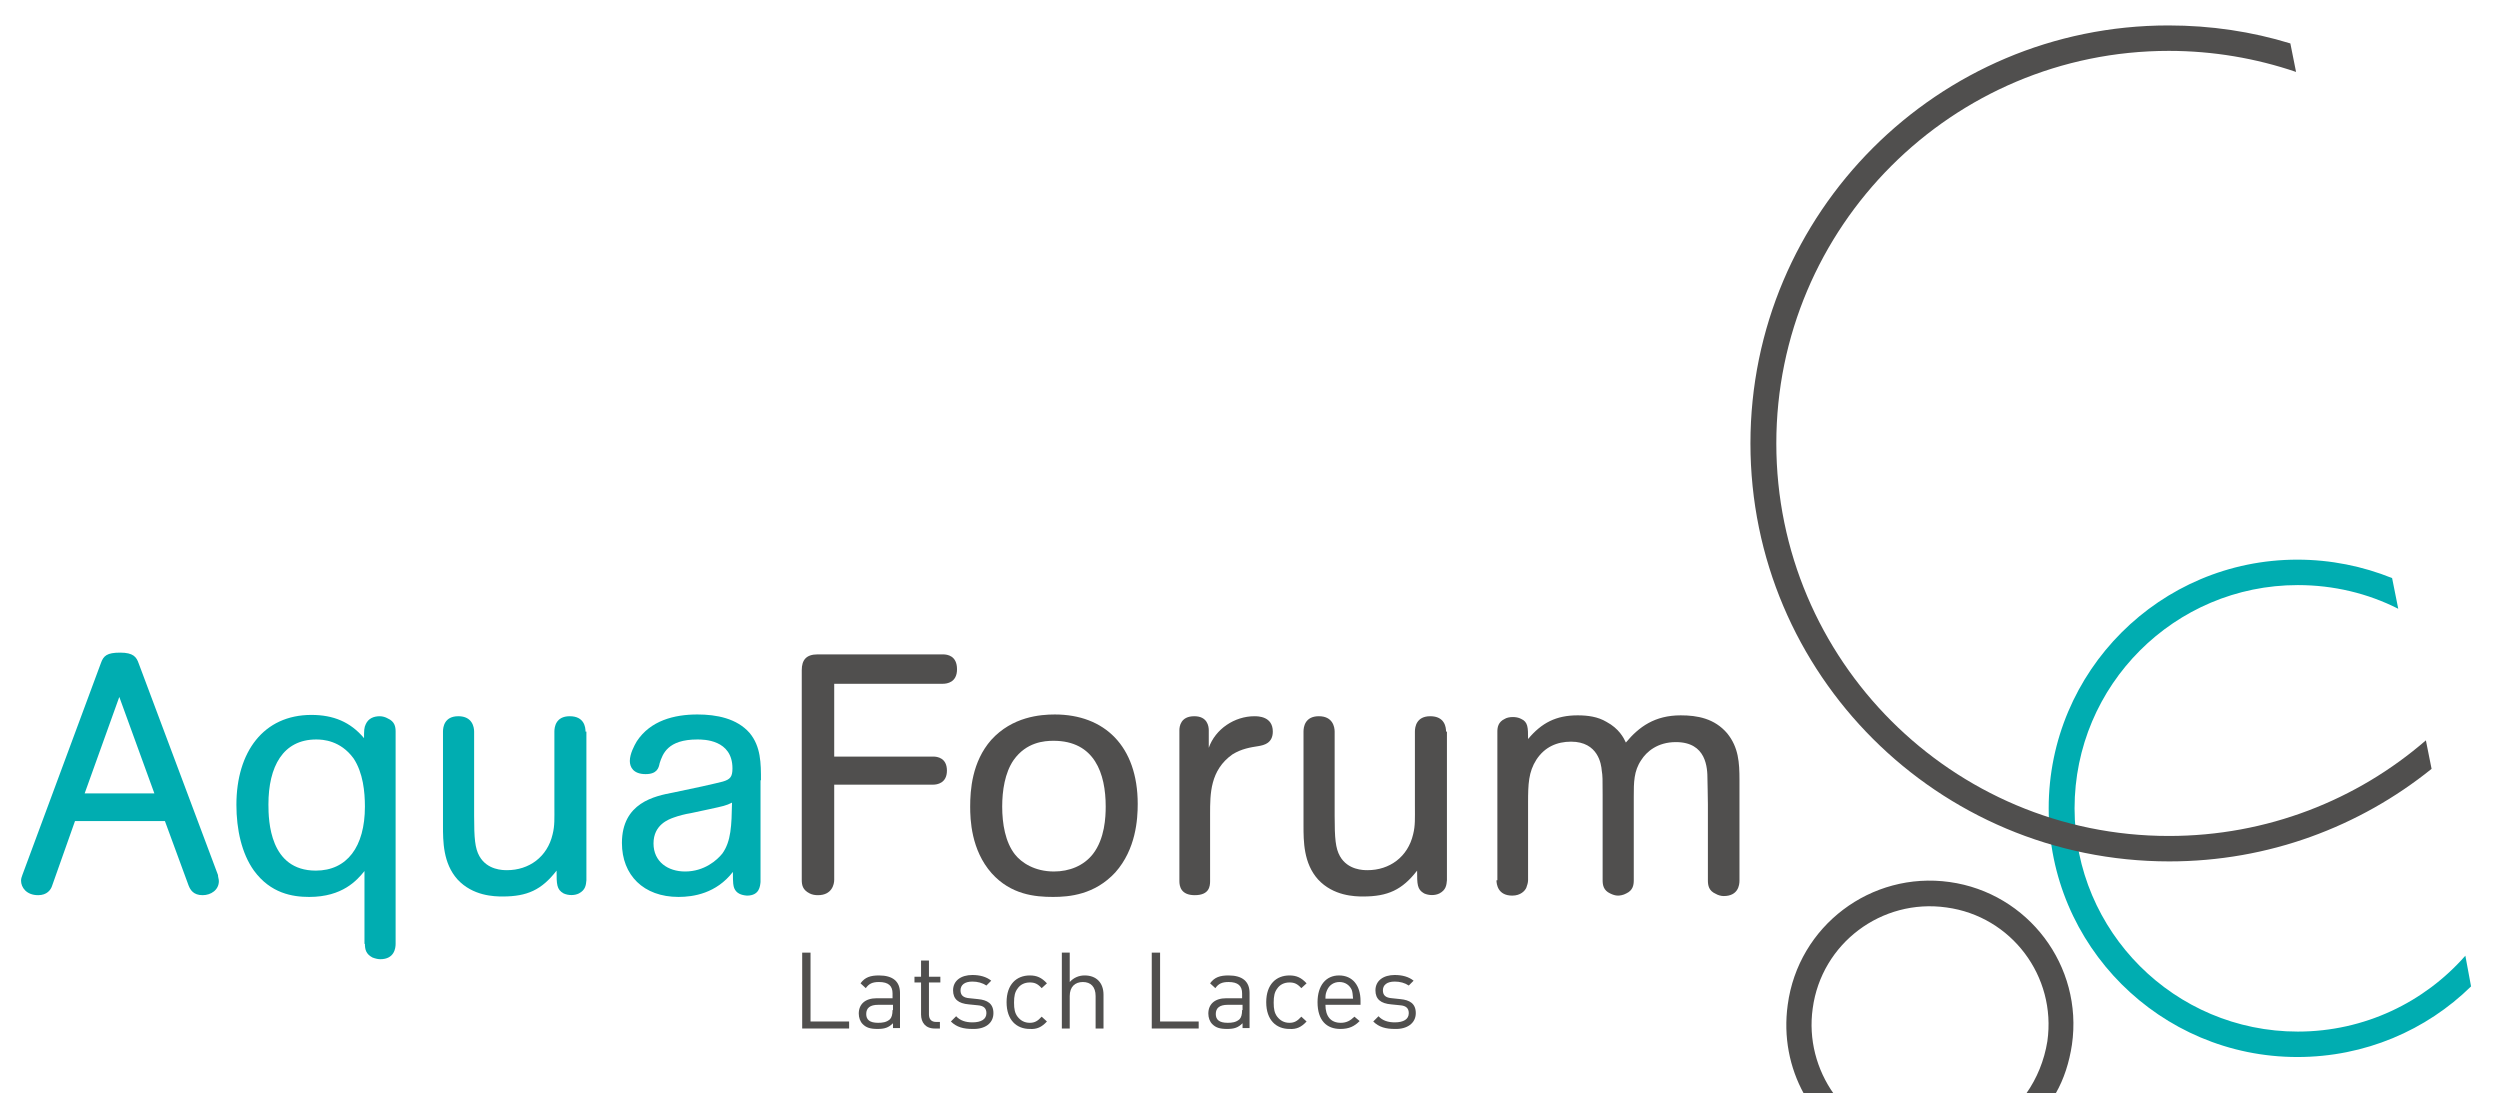 <?xml version="1.0" encoding="UTF-8"?>
<!-- Generator: Adobe Illustrator 18.1.1, SVG Export Plug-In . SVG Version: 6.00 Build 0)  -->
<svg version="1.1" id="Ebene_1" xmlns="http://www.w3.org/2000/svg" xmlns:xlink="http://www.w3.org/1999/xlink" x="0px" y="0px" viewBox="0 0 570 249.3" enable-background="new 0 0 570 249.3" xml:space="preserve">
<path fill="#00ADB1" d="M467.1,184.3c0-31.3,25.4-56.7,56.7-56.7c7.6,0,14.9,1.5,21.6,4.2l1.4,7c-6.9-3.5-14.7-5.4-22.9-5.4  c-28.1,0-50.9,22.8-50.9,50.9c0,28.1,22.8,50.9,50.9,50.9c15.2,0,28.9-6.7,38.2-17.3l1.3,7c-10.2,10-24.2,16.1-39.6,16.1  C492.5,241,467.1,215.6,467.1,184.3"/>
<path fill="#504F4E" d="M399.1,101.1c0-52.6,42.7-95.3,95.3-95.3c9.7,0,19,1.4,27.8,4.1l1.3,6.5c-9.1-3.1-18.9-4.8-29-4.8  c-49.4,0-89.5,40.1-89.5,89.5c0,49.4,40.1,89.5,89.5,89.5c22.4,0,42.9-8.2,58.6-21.8l1.3,6.5c-16.4,13.2-37.2,21.1-59.8,21.1  C441.8,196.4,399.1,153.7,399.1,101.1"/>
<polyline fill="#504F4E" points="193.6,234.5 193.6,232.9 184.8,232.9 184.8,217.2 182.9,217.2 182.9,234.5 193.6,234.5 "/>
<path fill-rule="evenodd" clip-rule="evenodd" fill="#504F4E" d="M203.5,230.3c0,1-0.2,1.7-0.6,2.1c-0.8,0.7-1.7,0.8-2.7,0.8  c-1.9,0-2.7-0.7-2.7-2c0-1.4,0.9-2.1,2.7-2.1h3.4V230.3 M205.2,234.5v-8.1c0-2.6-1.6-4-4.8-4c-1.9,0-3.2,0.4-4.2,1.8l1.2,1.1  c0.7-1,1.5-1.4,3-1.4c2.2,0,3.1,0.9,3.1,2.6v1.1h-3.6c-2.7,0-4.1,1.4-4.1,3.5c0,0.9,0.3,1.8,0.9,2.4c0.8,0.8,1.7,1.1,3.4,1.1  c1.6,0,2.5-0.3,3.5-1.3v1.1H205.2z"/>
<path fill="#504F4E" d="M214.3,234.5V233h-0.9c-1.1,0-1.6-0.7-1.6-1.7V224h2.6v-1.3h-2.6v-3.7H210v3.7h-1.5v1.3h1.5v7.3  c0,1.8,1,3.2,3.1,3.2H214.3"/>
<path fill="#504F4E" d="M226.5,231c0-2.2-1.4-3-3.5-3.2l-1.9-0.2c-1.5-0.1-2.1-0.7-2.1-1.8c0-1.2,0.9-2,2.7-2c1.2,0,2.3,0.3,3.2,0.9  l1.1-1.1c-1.1-0.9-2.6-1.3-4.3-1.3c-2.6,0-4.4,1.3-4.4,3.5c0,2,1.2,3,3.6,3.2l2,0.2c1.4,0.1,2,0.7,2,1.8c0,1.4-1.2,2.1-3.2,2.1  c-1.5,0-2.8-0.4-3.7-1.4l-1.2,1.2c1.3,1.3,2.9,1.7,4.9,1.7C224.6,234.7,226.5,233.3,226.5,231"/>
<path fill="#504F4E" d="M238.7,232.9l-1.2-1.1c-0.9,1-1.6,1.4-2.7,1.4c-1.2,0-2.1-0.5-2.8-1.4c-0.6-0.8-0.8-1.7-0.8-3.2  c0-1.5,0.2-2.4,0.8-3.2c0.6-0.9,1.6-1.4,2.8-1.4c1.1,0,1.8,0.3,2.7,1.3l1.2-1.1c-1.2-1.3-2.3-1.8-3.9-1.8c-3,0-5.3,2-5.3,6.1  c0,4.1,2.3,6.1,5.3,6.1C236.4,234.7,237.5,234.2,238.7,232.9"/>
<path fill="#504F4E" d="M251.6,234.5v-7.7c0-2.7-1.6-4.4-4.3-4.4c-1.3,0-2.5,0.5-3.4,1.5v-6.7h-1.8v17.3h1.8v-7.4  c0-2.1,1.2-3.2,3-3.2s2.9,1.1,2.9,3.2v7.4H251.6"/>
<polyline fill="#504F4E" points="273.3,234.5 273.3,232.9 264.5,232.9 264.5,217.2 262.6,217.2 262.6,234.5 273.3,234.5 "/>
<path fill-rule="evenodd" clip-rule="evenodd" fill="#504F4E" d="M283.2,230.3c0,1-0.2,1.7-0.6,2.1c-0.8,0.7-1.7,0.8-2.7,0.8  c-1.9,0-2.7-0.7-2.7-2c0-1.4,0.9-2.1,2.7-2.1h3.4V230.3 M284.9,234.5v-8.1c0-2.6-1.6-4-4.8-4c-1.9,0-3.2,0.4-4.2,1.8l1.2,1.1  c0.7-1,1.5-1.4,3-1.4c2.2,0,3.1,0.9,3.1,2.6v1.1h-3.6c-2.7,0-4.1,1.4-4.1,3.5c0,0.9,0.3,1.8,0.9,2.4c0.8,0.8,1.7,1.1,3.4,1.1  c1.6,0,2.5-0.3,3.5-1.3v1.1H284.9z"/>
<path fill="#504F4E" d="M297.9,232.9l-1.2-1.1c-0.9,1-1.6,1.4-2.7,1.4c-1.2,0-2.1-0.5-2.8-1.4c-0.6-0.8-0.8-1.7-0.8-3.2  c0-1.5,0.2-2.4,0.8-3.2c0.6-0.9,1.6-1.4,2.8-1.4c1.1,0,1.8,0.3,2.7,1.3l1.2-1.1c-1.2-1.3-2.3-1.8-3.9-1.8c-3,0-5.3,2-5.3,6.1  c0,4.1,2.3,6.1,5.3,6.1C295.6,234.7,296.7,234.2,297.9,232.9"/>
<path fill-rule="evenodd" clip-rule="evenodd" fill="#504F4E" d="M308.5,227.7h-6.3c0-1,0.1-1.3,0.4-2c0.5-1.1,1.5-1.8,2.8-1.8  c1.3,0,2.3,0.7,2.8,1.8C308.4,226.3,308.4,226.7,308.5,227.7 M310.2,229v-0.8c0-3.5-1.8-5.8-4.9-5.8c-3,0-4.9,2.3-4.9,6.1  c0,4.2,2.1,6.1,5.2,6.1c2,0,3.2-0.6,4.4-1.8l-1.2-1c-0.9,0.9-1.8,1.4-3.1,1.4c-2.3,0-3.5-1.5-3.5-4.1H310.2z"/>
<path fill="#504F4E" d="M322.8,231c0-2.2-1.4-3-3.5-3.2l-1.9-0.2c-1.5-0.1-2.1-0.7-2.1-1.8c0-1.2,0.9-2,2.7-2c1.2,0,2.3,0.3,3.2,0.9  l1.1-1.1c-1.1-0.9-2.6-1.3-4.3-1.3c-2.6,0-4.4,1.3-4.4,3.5c0,2,1.2,3,3.6,3.2l2,0.2c1.4,0.1,2,0.7,2,1.8c0,1.4-1.2,2.1-3.2,2.1  c-1.5,0-2.8-0.4-3.7-1.4l-1.2,1.2c1.3,1.3,2.9,1.7,4.9,1.7C320.8,234.7,322.8,233.3,322.8,231"/>
<path fill-rule="evenodd" clip-rule="evenodd" fill="#00ADB1" d="M19.3,180.9l7.9-22l8,22H19.3 M31.6,151.2  c-0.5-1.4-1.2-2.4-4.2-2.4c-3,0-3.8,0.7-4.4,2.4L5.1,199.5c-0.2,0.5-0.3,0.9-0.3,1.3c0,1.5,1.2,3.3,3.9,3.3c2,0,2.9-1.2,3.2-2.2  l5.2-14.7h20.5l5.4,14.7c0.4,1,1.1,2.2,3.2,2.2c1.9,0,3.7-1.2,3.7-3.2c0-0.5-0.2-0.9-0.2-1.4L31.6,151.2z"/>
<path fill-rule="evenodd" clip-rule="evenodd" fill="#00ADB1" d="M83.2,183.9c0,9.2-4.1,14.6-11.2,14.6c-10.5,0-10.8-11.3-10.8-15.1  c0-8.6,3.3-14.8,10.9-14.8c1.5,0,5.5,0.2,8.5,4.3C82.8,176.2,83.2,180.6,83.2,183.9 M83.2,215.2c0,1.2,0.2,2.3,1.7,3.1  c0.5,0.2,1.2,0.4,1.8,0.4c3.2,0,3.5-2.5,3.5-3.5v-48.4c0-1.1-0.2-2.3-1.8-3c-0.5-0.3-1.2-0.5-1.8-0.5c-1.4,0-2.6,0.5-3.2,1.8  c-0.4,0.8-0.4,1.5-0.4,3.2c-3.1-3.7-7-5.3-12-5.3c-10.9,0-17.1,8.4-17.1,20.5c0,5.6,1.2,11.1,4,15c3.8,5.2,8.8,6,12.6,6  c7.6,0,10.9-3.8,12.6-5.9V215.2z"/>
<path fill="#00ADB1" d="M133.5,166.8c0-1-0.3-3.5-3.6-3.5c-3.2,0-3.5,2.5-3.5,3.5v16.9c0,2.9,0.1,4.5-0.4,6.5  c-1.2,5.2-5.4,8.2-10.4,8.2c-0.9,0-4.5,0-6.3-3.2c-1-1.8-1.2-4-1.2-9.2v-19.2c0-1-0.4-3.5-3.6-3.5c-3.2,0-3.5,2.5-3.5,3.5v21.4  c0,3.6,0,8.6,3.3,12.3c3.5,3.8,8.4,3.9,10.3,3.9c5.6,0,8.9-1.5,12.3-5.9c0,3.1,0,4.3,1.6,5.2c1.1,0.5,2.5,0.5,3.5,0  c1.5-0.8,1.6-1.9,1.7-3V166.8"/>
<path fill-rule="evenodd" clip-rule="evenodd" fill="#00ADB1" d="M161.7,184.5c3.2-0.7,3.8-0.8,5.2-1.5c-0.1,5.2-0.2,8.8-2.2,11.6  c-1.2,1.5-4.1,4.1-8.5,4.1c-3.9,0-7.2-2.2-7.2-6.4c0-4.3,3.5-5.5,4.6-5.9c1.1-0.4,2.6-0.8,3.9-1L161.7,184.5 M173.5,177.9  c0-3.8,0-7.7-2.6-10.8c-2.9-3.3-7.5-4.2-11.9-4.2c-5.3,0-10.7,1.4-13.8,6.1c-0.6,1-1.6,2.9-1.6,4.5c0,1.4,0.8,3,3.6,3  c2.6,0,3-1.4,3.2-2.5c0.7-2.1,1.8-5.4,8.6-5.4c1.4,0,8,0,8,6.6c0,1.9-0.5,2.5-2.2,3c-0.7,0.2-2.1,0.5-4.7,1.1l-6.6,1.4  c-4.2,0.8-11.7,2.3-11.7,11.5c0,7.3,4.9,12.3,12.9,12.3c3.4,0,8.6-0.8,12.4-5.7c0,2.8,0.1,3.1,0.3,3.7c0.5,1.2,1.6,1.6,2.9,1.7  c2.9,0,3-2.2,3.1-3.1V177.9z"/>
<path fill="#504F4E" d="M215,155.9c0.9,0,3.2-0.3,3.2-3.3c0-3.1-2.2-3.4-3.2-3.4h-28.6c-2.6,0-3.6,1.3-3.6,3.6v47.8  c0,1.2,0.2,2.3,1.8,3.1c0.6,0.3,1.2,0.4,1.9,0.4c3.2,0,3.7-2.5,3.7-3.5v-21.7h22.6c0.8,0,3.1-0.3,3.1-3.2c0-2.9-2.2-3.2-3.1-3.2  h-22.6v-16.6H215"/>
<path fill-rule="evenodd" clip-rule="evenodd" fill="#504F4E" d="M240.3,198.7c-4.4,0-7.4-2-8.9-3.9c-2.2-2.8-2.9-7-2.9-10.9  c0-3.6,0.6-7.7,2.6-10.6c2.9-4.1,7-4.4,9.1-4.4c9.4,0,11.9,7.5,11.9,15c0,2.4-0.2,7.3-2.9,10.8C247.1,197.4,243.8,198.7,240.3,198.7   M259.4,183.3c0-13.2-7.6-20.4-18.9-20.4c-3.3,0-9.7,0.5-14.5,5.8c-4.4,5-4.8,11.5-4.8,15.2c0,2.9,0.2,9.9,4.9,15.2  c4.4,4.9,9.9,5.4,14,5.4c3.7,0,9.5-0.5,14.2-5.6C259,193.6,259.4,186.8,259.4,183.3z"/>
<path fill="#504F4E" d="M275.6,166.5c0-0.9-0.3-3.2-3.3-3.2c-3.1,0-3.4,2.3-3.4,3.2v34.4c0,1.1,0.3,3.2,3.5,3.2c3.3,0,3.5-2,3.5-3.2  v-15.3c0-4.6,0-10,5.1-13.6c2.1-1.3,4.1-1.6,6-1.9c1.1-0.2,3.2-0.6,3.2-3.3c0-3.5-3.4-3.5-4.2-3.5c-4.5,0-8.9,2.9-10.4,7.2V166.5"/>
<path fill="#504F4E" d="M329.7,166.8c0-1-0.3-3.5-3.6-3.5c-3.2,0-3.5,2.5-3.5,3.5v16.9c0,2.9,0.1,4.5-0.4,6.5  c-1.2,5.2-5.4,8.2-10.4,8.2c-0.9,0-4.5,0-6.3-3.2c-1-1.8-1.2-4-1.2-9.2v-19.2c0-1-0.4-3.5-3.6-3.5c-3.2,0-3.5,2.5-3.5,3.5v21.4  c0,3.6,0,8.6,3.3,12.3c3.5,3.8,8.4,3.9,10.3,3.9c5.6,0,8.9-1.5,12.3-5.9c0,3.1,0,4.3,1.6,5.2c1.1,0.5,2.5,0.5,3.5,0  c1.5-0.8,1.6-1.9,1.7-3V166.8"/>
<path fill="#504F4E" d="M341.2,200.7c0,0.9,0.3,3.5,3.6,3.5c1.9,0,2.9-1.1,3.2-1.8c0.2-0.5,0.4-1.2,0.4-1.7V183c0-4.2,0.1-7,1.9-9.8  c1.9-2.9,4.7-4.1,7.9-4.1c6.2,0,6.9,5.2,7,6.6c0.2,1.2,0.2,1.9,0.2,5.5v19.5c0,1.1,0.2,2.3,1.7,3c0.6,0.3,1.2,0.5,1.8,0.5  c0.4,0,1.2-0.1,1.9-0.5c1.5-0.7,1.7-1.9,1.7-3v-19.1c0-3.2,0-5.8,1.7-8.3c1.2-1.9,3.7-4.1,7.9-4.1c7,0,7.2,5.9,7.2,8.5  c0,1.2,0.1,3.4,0.1,5.7v17.3c0,1.2,0.2,2.4,1.8,3.1c0.5,0.3,1.2,0.5,1.8,0.5c3.3,0,3.6-2.5,3.6-3.5v-23c0-3.9-0.2-7.4-2.8-10.6  c-2.9-3.4-6.8-4.1-10.6-4.1c-5.9,0-9.5,2.6-12.5,6.2c-0.5-1.1-1.6-3.2-4.4-4.7c-2-1.2-4.3-1.5-6.6-1.5c-4.9,0-8.2,1.7-11.3,5.4  c0-2.6,0-3.9-1.6-4.6c-1.1-0.6-2.9-0.5-3.7,0c-1.5,0.7-1.7,1.9-1.7,2.9V200.7"/>
<path fill="#504F4E" d="M444.5,201.1c17.9,2.5,30.5,19.1,27.9,37.1c-0.6,4-1.8,7.8-3.7,11.1H462c2.4-3.4,4.1-7.5,4.8-11.9  c2.1-14.8-8.2-28.5-23-30.5c-14.8-2.1-28.5,8.2-30.5,23c-1,7.1,0.9,14,4.8,19.5h-6.8c-3.3-6-4.7-13-3.7-20.3  C410,211.1,426.6,198.6,444.5,201.1"/>
</svg>